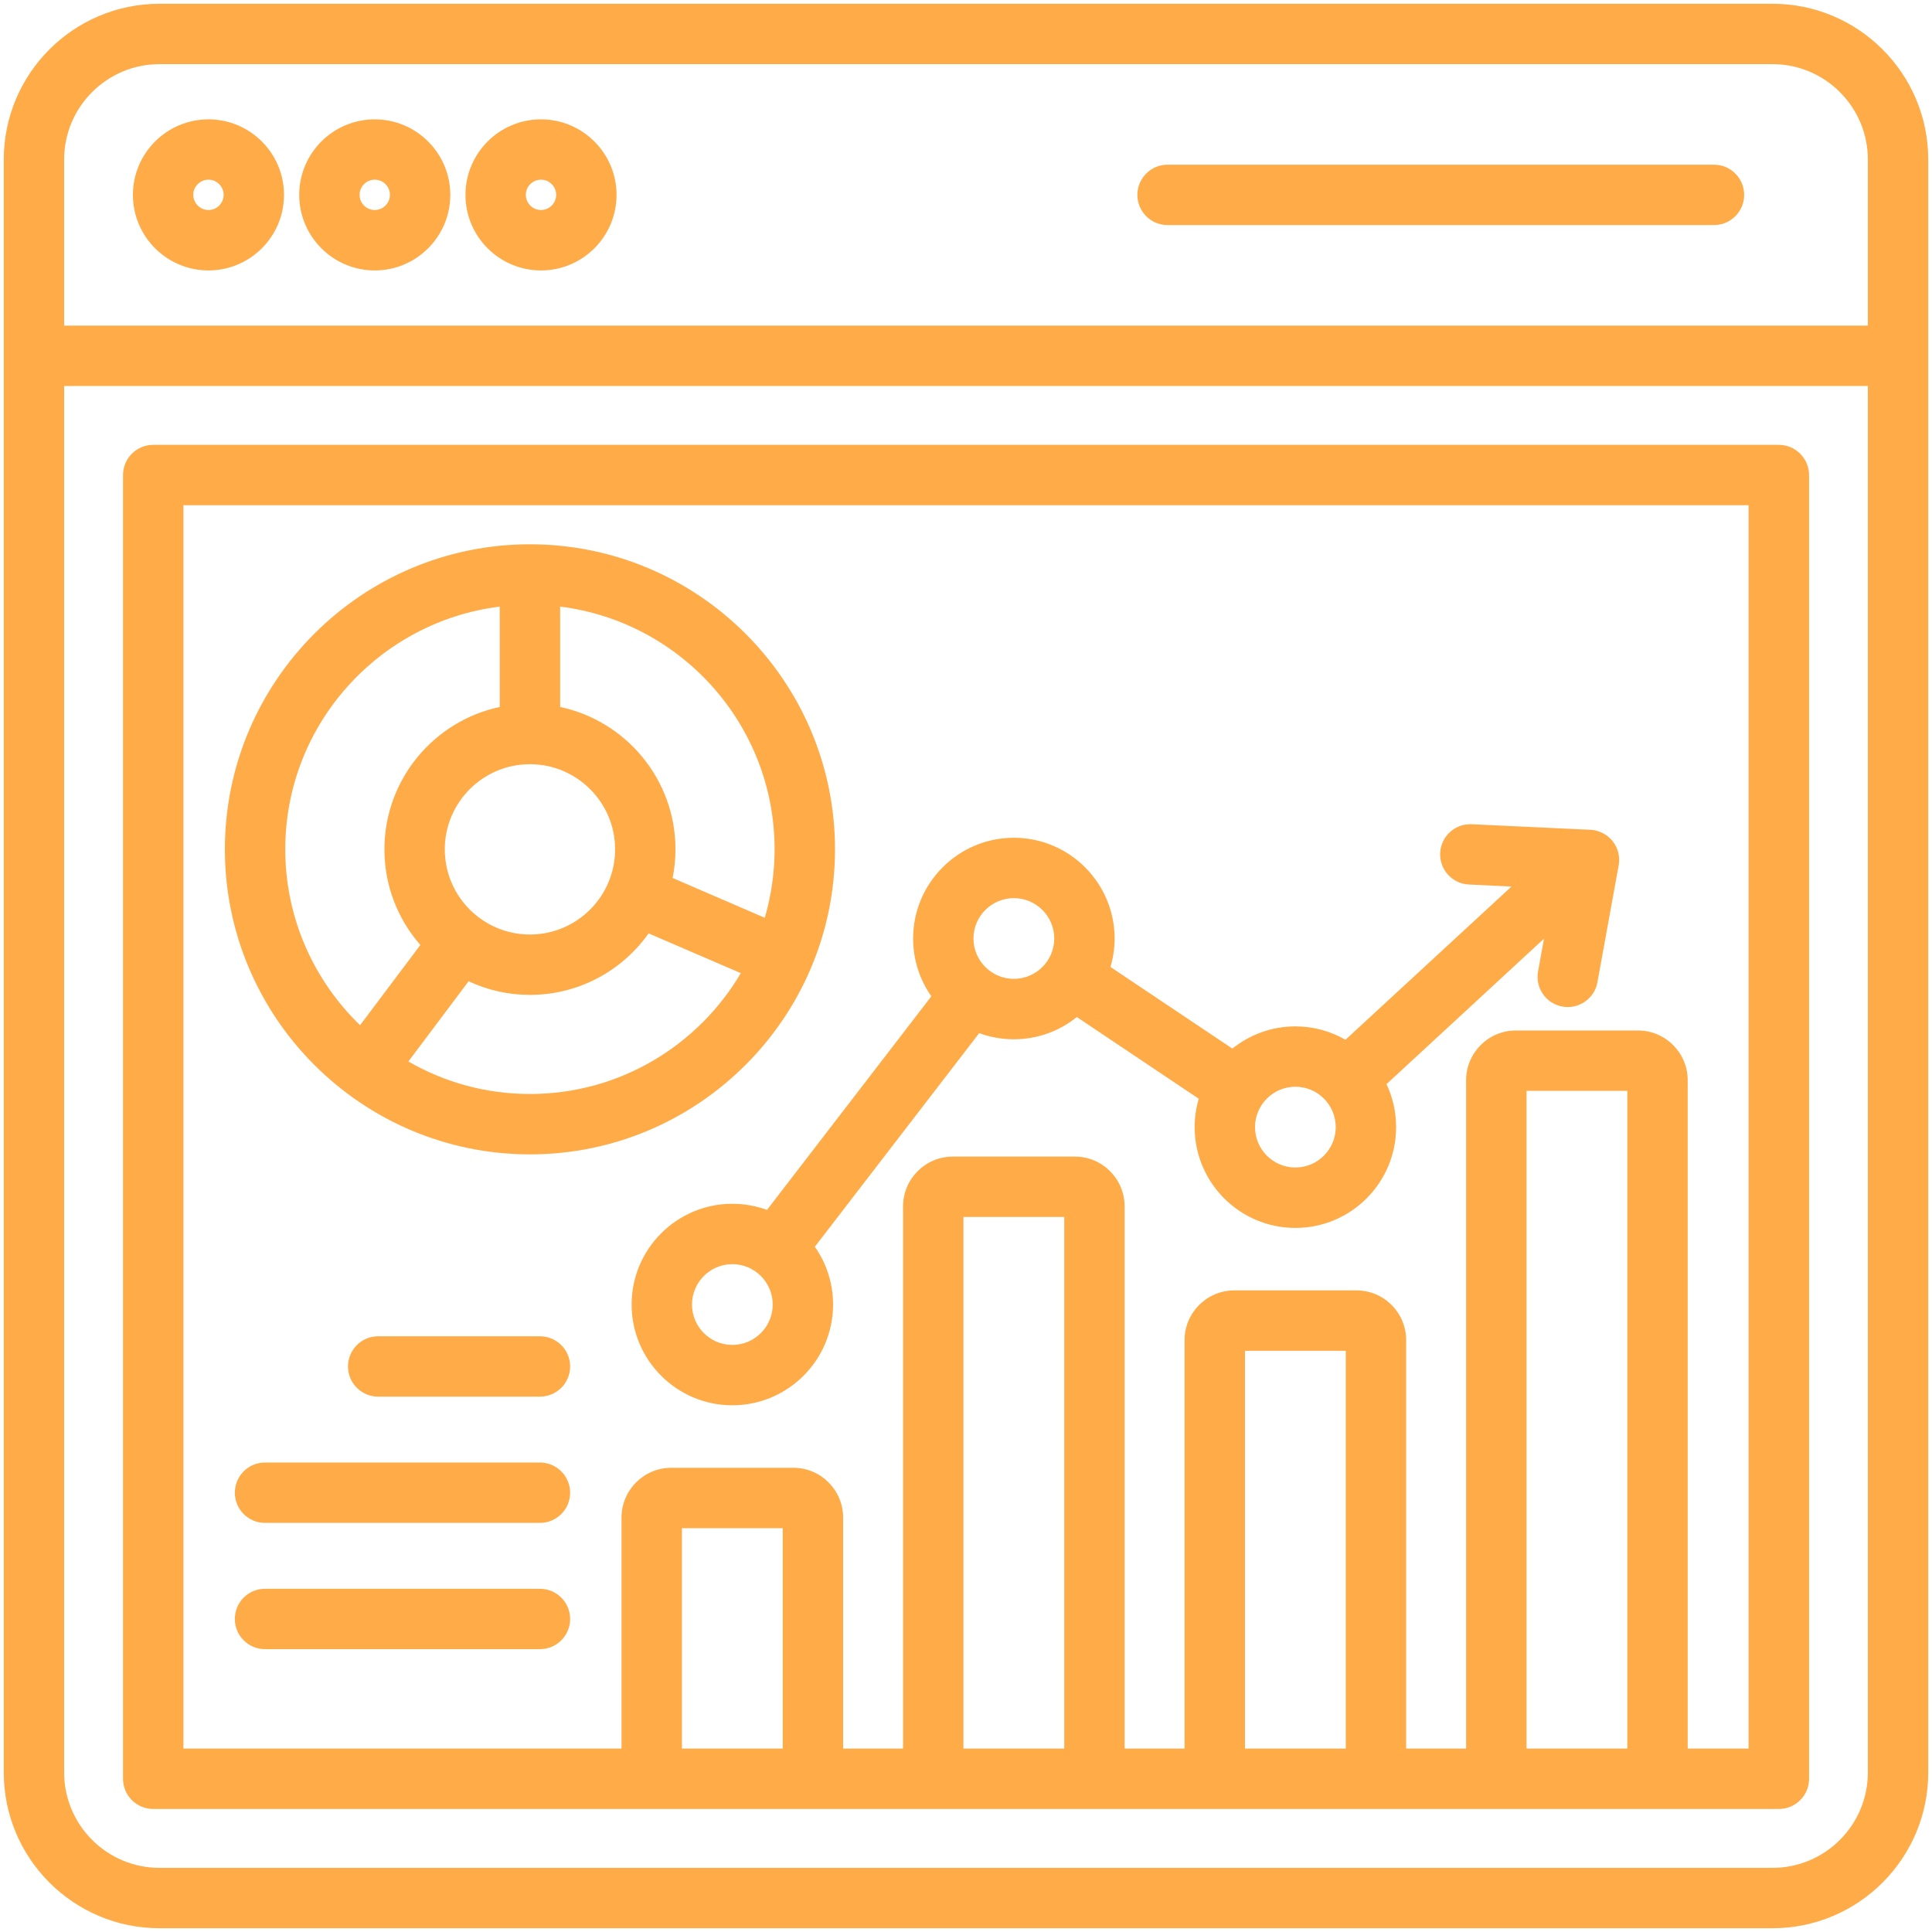 <?xml version="1.0" encoding="UTF-8"?> <svg xmlns="http://www.w3.org/2000/svg" width="40" height="40" viewBox="0 0 40 40" fill="none"><g clip-path="url(#clip0_4575_1443)"><path d="M36.698 0.078H3.302C1.524 0.078 0.078 1.524 0.078 3.302V36.698C0.078 38.476 1.524 39.922 3.302 39.922H36.698C38.476 39.922 39.922 38.476 39.922 36.698V3.302C39.922 1.524 38.476 0.078 36.698 0.078ZM3.302 1.328H36.698C37.786 1.328 38.672 2.214 38.672 3.302V6.741H1.328V3.302C1.328 2.214 2.214 1.328 3.302 1.328ZM36.698 38.672H3.302C2.214 38.672 1.328 37.786 1.328 36.698V7.991H38.672V36.698C38.672 37.786 37.786 38.672 36.698 38.672ZM4.316 5.599C5.179 5.599 5.88 4.898 5.88 4.035C5.88 3.173 5.179 2.471 4.316 2.471C3.454 2.471 2.752 3.172 2.752 4.035C2.752 4.898 3.454 5.599 4.316 5.599ZM4.316 3.72C4.49 3.72 4.63 3.862 4.63 4.034C4.63 4.207 4.489 4.348 4.316 4.348C4.144 4.348 4.002 4.207 4.002 4.034C4.002 3.862 4.143 3.72 4.316 3.72ZM7.759 5.599C8.621 5.599 9.323 4.898 9.323 4.035C9.323 3.173 8.621 2.471 7.759 2.471C6.896 2.471 6.195 3.172 6.195 4.035C6.195 4.898 6.896 5.599 7.759 5.599ZM7.759 3.72C7.932 3.72 8.073 3.862 8.073 4.034C8.073 4.207 7.931 4.348 7.759 4.348C7.586 4.348 7.445 4.207 7.445 4.034C7.445 3.862 7.585 3.72 7.759 3.72ZM23.548 4.035C23.548 3.69 23.828 3.41 24.173 3.41H35.486C35.831 3.41 36.111 3.69 36.111 4.035C36.111 4.38 35.831 4.66 35.486 4.66H24.173C23.829 4.66 23.548 4.38 23.548 4.035ZM11.201 5.599C12.063 5.599 12.765 4.898 12.765 4.035C12.765 3.173 12.063 2.471 11.201 2.471C10.338 2.471 9.637 3.173 9.637 4.035C9.637 4.898 10.338 5.599 11.201 5.599ZM11.201 3.72C11.374 3.72 11.515 3.862 11.515 4.034C11.515 4.207 11.373 4.348 11.201 4.348C11.028 4.348 10.887 4.207 10.887 4.034C10.887 3.862 11.027 3.72 11.201 3.72ZM36.828 9.21H3.172C2.827 9.21 2.547 9.49 2.547 9.835V36.828C2.547 37.173 2.827 37.453 3.172 37.453H13.898H16.427H19.727H22.256H25.556H28.085H31.385H33.914H36.83C37.175 37.453 37.455 37.173 37.455 36.828V9.835C37.453 9.49 37.173 9.21 36.828 9.21ZM14.119 36.203V31.639H16.206V36.203H14.119ZM19.947 36.203V25.196H22.034V36.203H19.947ZM25.776 36.203V27.967H27.863V36.203H25.776ZM31.605 36.203V22.585H33.692V36.203H31.605ZM36.203 36.203H34.942V22.365C34.942 21.797 34.48 21.335 33.913 21.335H31.384C30.816 21.335 30.354 21.797 30.354 22.365V36.203H29.113V27.746C29.113 27.178 28.652 26.716 28.084 26.716H25.555C24.987 26.716 24.525 27.178 24.525 27.746V36.203H23.284V24.976C23.284 24.408 22.823 23.946 22.255 23.946H19.727C19.159 23.946 18.697 24.408 18.697 24.976V36.203H17.456V31.419C17.456 30.851 16.994 30.389 16.427 30.389H13.898C13.33 30.389 12.868 30.851 12.868 31.419V36.203H3.797V10.46H36.203V36.203ZM15.88 25.05C15.656 24.968 15.415 24.923 15.162 24.923C14.012 24.923 13.077 25.859 13.077 27.009C13.077 28.159 14.012 29.095 15.162 29.095C16.312 29.095 17.248 28.159 17.248 27.009C17.248 26.564 17.109 26.152 16.87 25.813L20.273 21.39C20.497 21.472 20.738 21.517 20.991 21.517C21.484 21.517 21.938 21.345 22.295 21.057L24.819 22.748C24.764 22.934 24.734 23.132 24.734 23.337C24.734 24.487 25.669 25.423 26.82 25.423C27.97 25.423 28.905 24.487 28.905 23.337C28.905 23.018 28.834 22.716 28.706 22.446L31.967 19.434L31.844 20.113C31.782 20.453 32.007 20.778 32.347 20.84C32.384 20.847 32.422 20.85 32.459 20.85C32.755 20.85 33.019 20.638 33.073 20.337L33.513 17.916C33.545 17.739 33.5 17.556 33.388 17.416C33.275 17.275 33.108 17.189 32.928 17.18L30.471 17.065C30.124 17.049 29.834 17.315 29.817 17.659C29.801 18.004 30.067 18.297 30.412 18.313L31.294 18.355L27.857 21.527C27.551 21.352 27.197 21.25 26.82 21.25C26.327 21.25 25.873 21.423 25.515 21.71L22.991 20.02C23.046 19.833 23.077 19.635 23.077 19.431C23.077 18.281 22.141 17.345 20.991 17.345C19.841 17.345 18.905 18.281 18.905 19.431C18.905 19.876 19.044 20.288 19.283 20.627L15.88 25.05ZM15.162 27.845C14.702 27.845 14.327 27.47 14.327 27.009C14.327 26.548 14.702 26.173 15.162 26.173C15.623 26.173 15.998 26.548 15.998 27.009C15.998 27.47 15.623 27.845 15.162 27.845ZM26.82 22.5C27.28 22.5 27.655 22.875 27.655 23.336C27.655 23.797 27.28 24.172 26.82 24.172C26.359 24.172 25.984 23.797 25.984 23.336C25.984 22.875 26.359 22.5 26.82 22.5ZM20.991 18.595C21.452 18.595 21.827 18.97 21.827 19.43C21.827 19.891 21.452 20.266 20.991 20.266C20.53 20.266 20.155 19.891 20.155 19.43C20.155 18.97 20.53 18.595 20.991 18.595ZM10.972 23.9C14.454 23.9 17.288 21.067 17.288 17.584C17.288 14.102 14.455 11.269 10.972 11.269C7.489 11.269 4.656 14.102 4.656 17.584C4.656 21.066 7.489 23.9 10.972 23.9ZM10.972 22.65C10.056 22.65 9.197 22.405 8.455 21.977L9.702 20.316C10.088 20.497 10.519 20.598 10.972 20.598C11.985 20.598 12.883 20.095 13.429 19.325L15.338 20.148C14.456 21.644 12.83 22.65 10.972 22.65ZM10.972 15.822C11.944 15.822 12.735 16.613 12.735 17.585C12.735 18.558 11.944 19.348 10.972 19.348C9.999 19.348 9.209 18.558 9.209 17.585C9.209 16.613 9.999 15.822 10.972 15.822ZM16.037 17.584C16.037 18.077 15.965 18.552 15.834 19.002L13.926 18.178C13.964 17.986 13.985 17.788 13.985 17.584C13.985 16.137 12.959 14.925 11.597 14.637V12.559C14.095 12.869 16.037 15.003 16.037 17.584ZM10.347 12.559V14.637C8.984 14.926 7.959 16.138 7.959 17.585C7.959 18.343 8.24 19.035 8.703 19.565L7.455 21.226C6.501 20.304 5.906 19.012 5.906 17.584C5.906 15.003 7.848 12.869 10.347 12.559ZM11.804 33.519C11.804 33.864 11.524 34.144 11.179 34.144H5.487C5.141 34.144 4.862 33.864 4.862 33.519C4.862 33.173 5.141 32.894 5.487 32.894H11.179C11.523 32.894 11.804 33.173 11.804 33.519ZM11.804 28.291C11.804 28.637 11.524 28.916 11.179 28.916H7.83C7.485 28.916 7.205 28.637 7.205 28.291C7.205 27.946 7.485 27.666 7.83 27.666H11.179C11.523 27.666 11.804 27.946 11.804 28.291ZM11.804 30.905C11.804 31.25 11.524 31.53 11.179 31.53H5.487C5.141 31.53 4.862 31.25 4.862 30.905C4.862 30.559 5.141 30.28 5.487 30.28H11.179C11.523 30.28 11.804 30.56 11.804 30.905Z" fill="#FFAB48"></path></g><defs><clipPath id="clip0_4575_1443"><rect width="40" height="40" fill="white"></rect></clipPath></defs></svg> 
